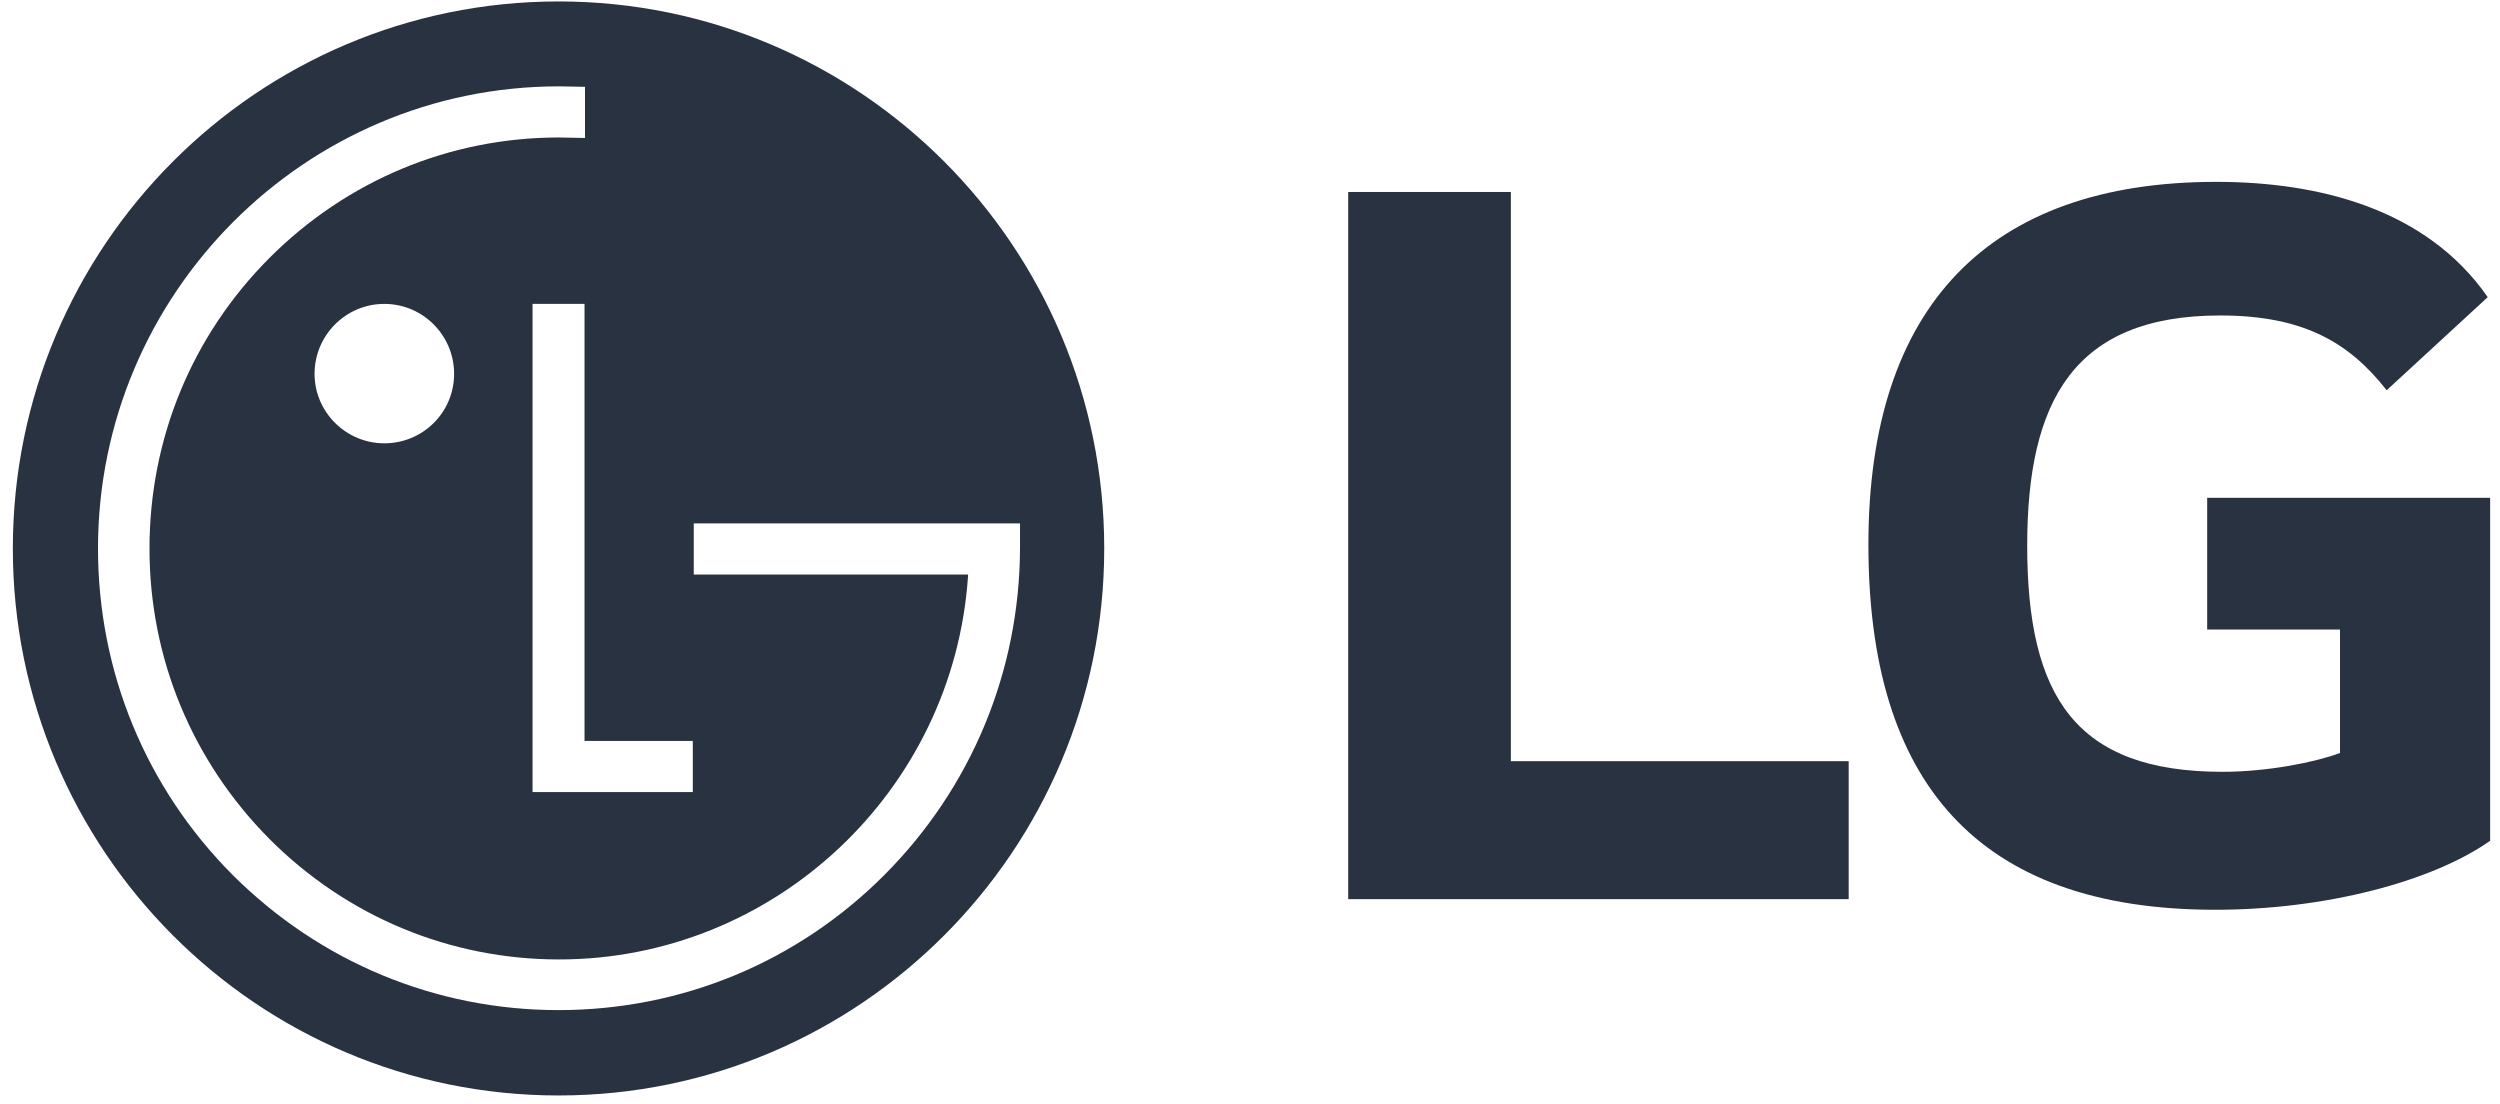 <svg width="163" height="72" viewBox="0 0 163 72" fill="none" xmlns="http://www.w3.org/2000/svg">
<path d="M143.908 41.044H152.568V49.095C150.968 49.693 147.862 50.322 144.912 50.322C135.343 50.322 132.174 45.447 132.174 35.571C132.174 26.136 135.218 20.569 144.756 20.569C150.058 20.569 153.101 22.236 155.611 25.444L162.2 19.374C158.184 13.587 151.125 11.857 144.505 11.857C129.633 11.857 121.82 20.003 121.82 35.508C121.82 50.951 128.88 59.317 144.442 59.317C151.564 59.317 158.561 57.492 162.357 54.819V32.457H143.908V41.044Z" fill="#293241"/>
<path fill-rule="evenodd" clip-rule="evenodd" d="M0.837 35.76C0.837 16.071 16.776 0.094 36.416 0.094C56.057 0.094 71.996 16.071 71.996 35.76C71.996 55.448 56.057 71.425 36.416 71.425C16.776 71.425 0.837 55.448 0.837 35.76ZM36.416 65.859C44.417 65.859 51.979 62.745 57.657 57.052C63.336 51.359 66.474 43.78 66.505 35.76V34.124H65.031H45.233V37.458H63.117V37.553C62.175 51.58 50.472 62.556 36.448 62.556C29.326 62.556 22.611 59.757 17.56 54.693C12.54 49.63 9.747 42.931 9.747 35.76C9.747 28.62 12.508 21.89 17.56 16.826C22.611 11.763 29.326 8.963 36.448 8.963L38.142 8.995V8.712V5.661L36.448 5.63C19.882 5.63 6.39 19.154 6.39 35.76C6.39 43.78 9.496 51.359 15.175 57.052C20.854 62.713 28.384 65.859 36.416 65.859ZM45.17 48.309V51.643H34.722V19.814H38.111V48.309H45.17ZM25.059 28.904C27.569 28.904 29.608 26.891 29.608 24.375C29.608 21.858 27.569 19.814 25.059 19.814C22.549 19.814 20.509 21.858 20.509 24.375C20.509 26.859 22.549 28.904 25.059 28.904Z" fill="#293241"/>
<path d="M98.508 12.517H87.903V58.625H120.534V49.63H98.508V12.517Z" fill="#293241"/>
</svg>
